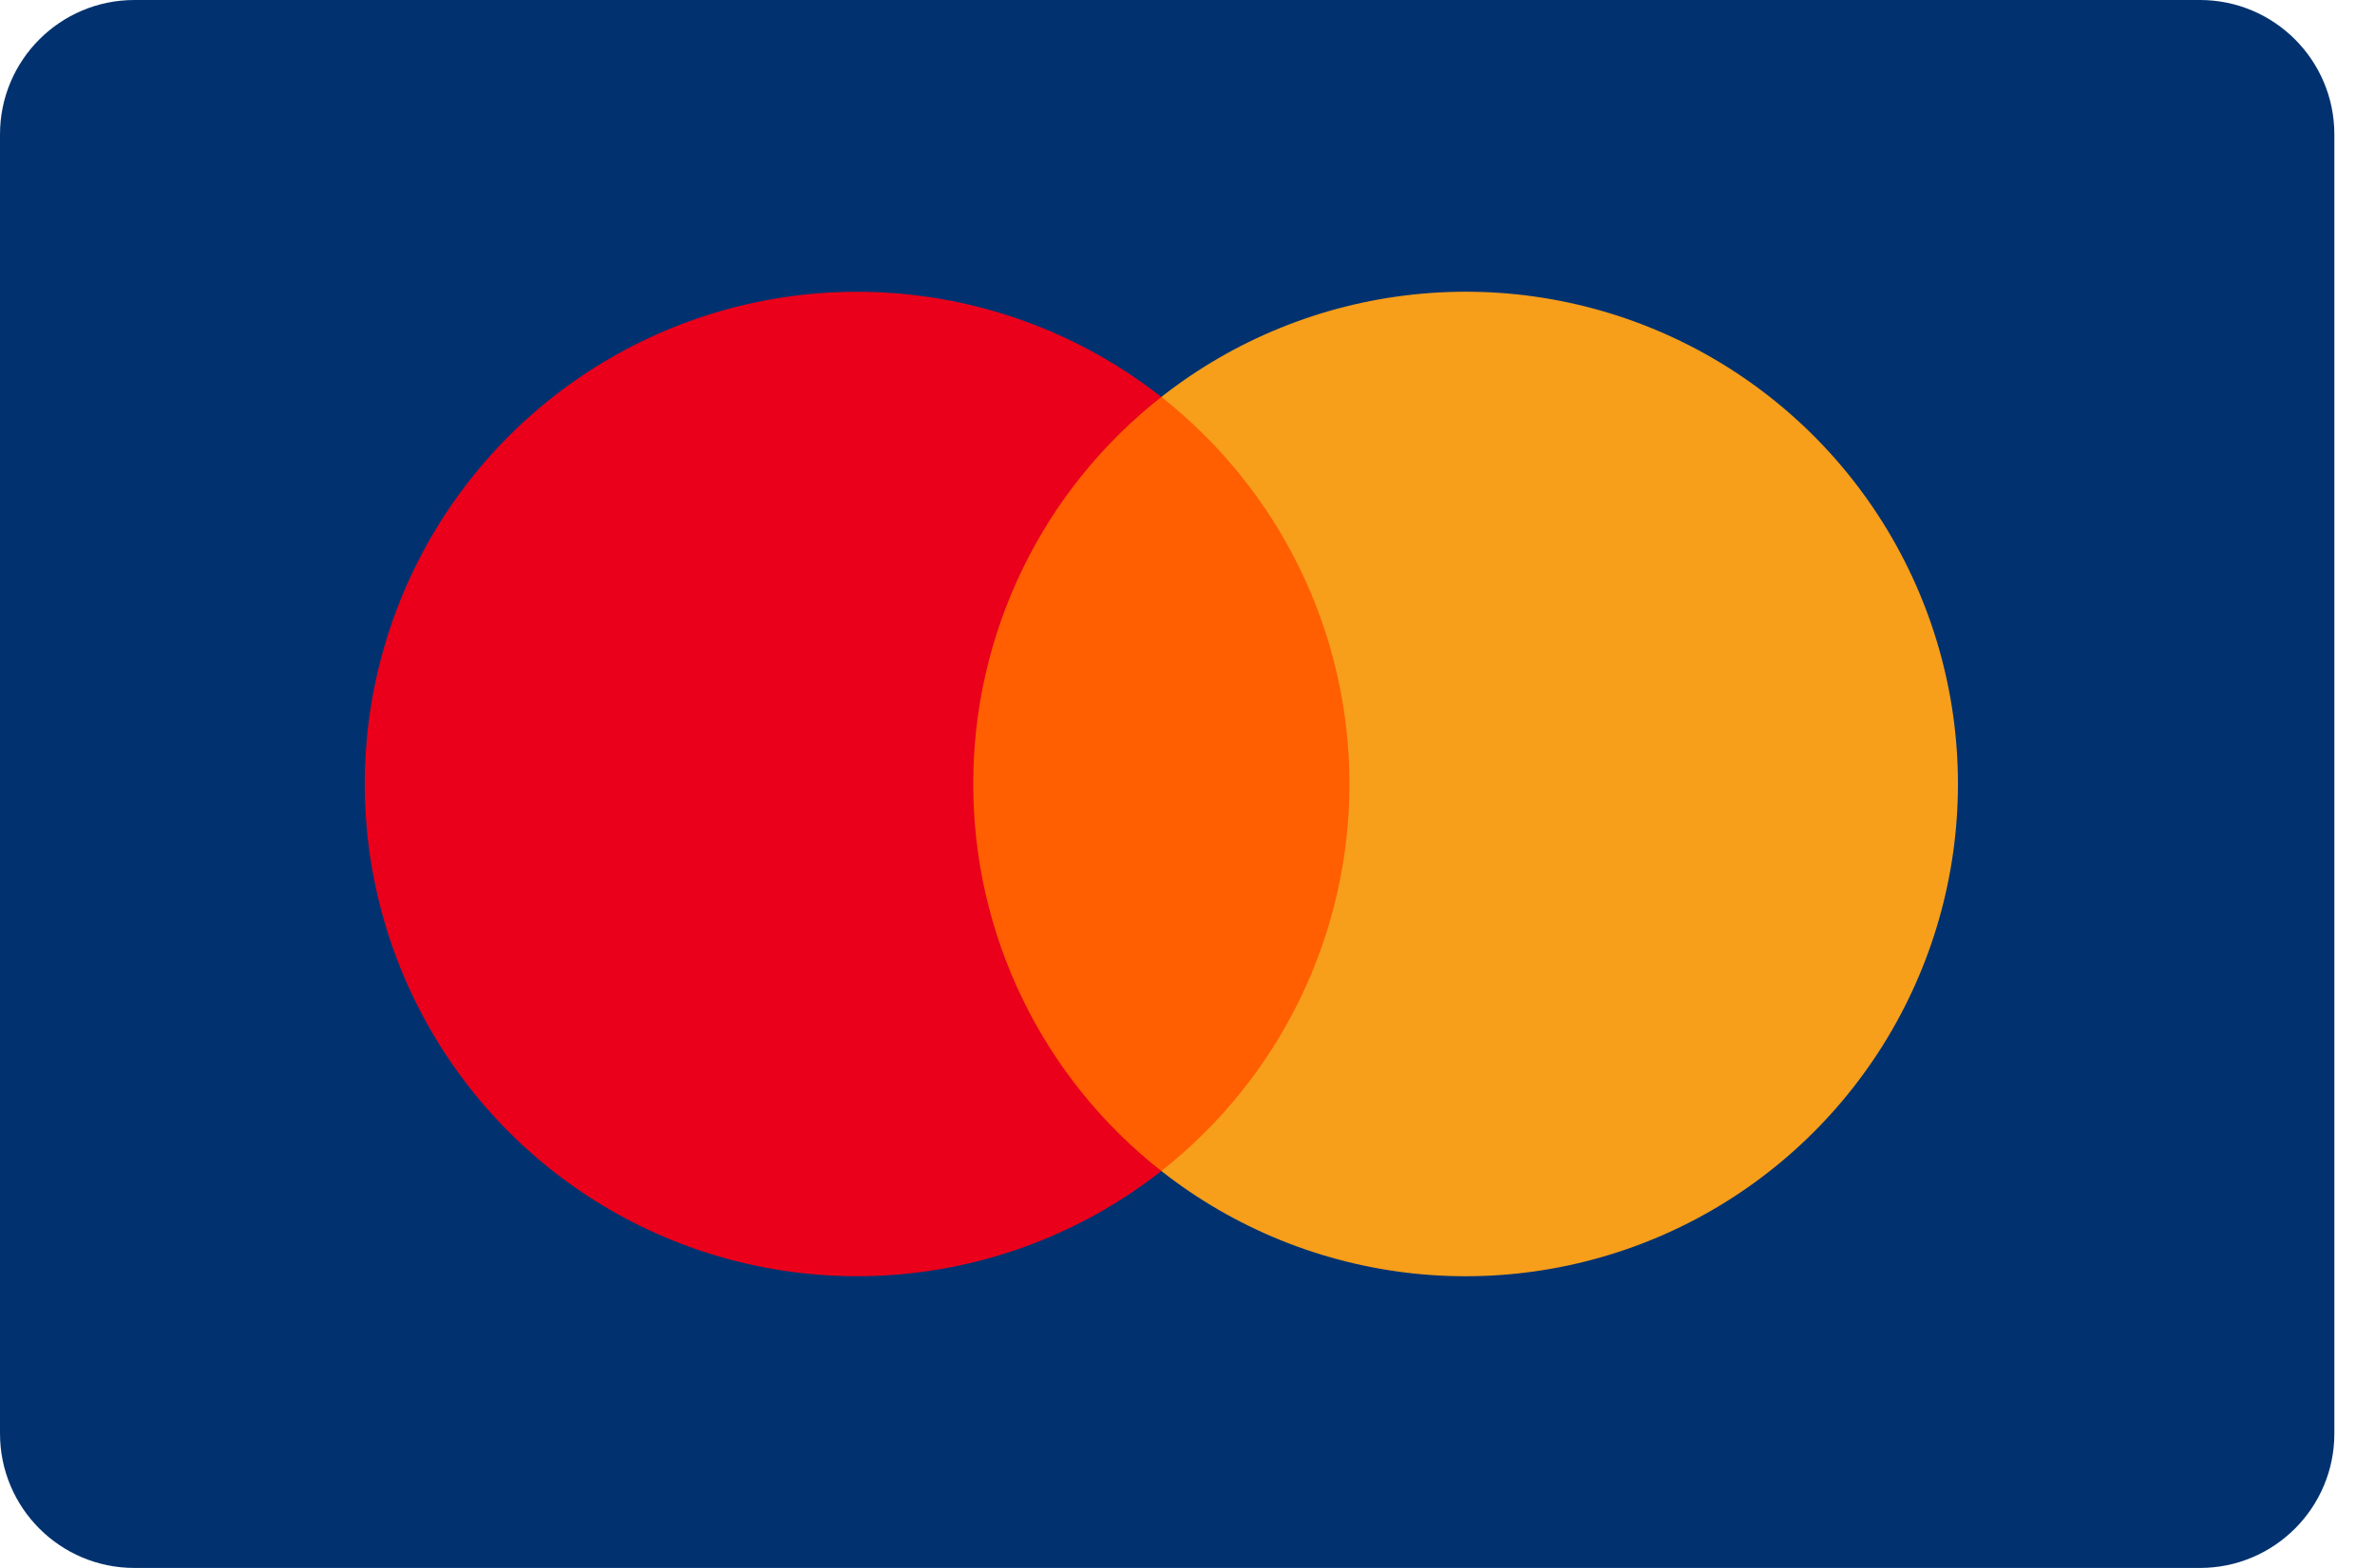 <svg width="53" height="35" viewBox="0 0 53 35" fill="none" xmlns="http://www.w3.org/2000/svg">
<path d="M0 3C0 1.343 1.343 0 3 0H49.093C50.75 0 52.093 1.343 52.093 3V32C52.093 33.657 50.75 35 49.093 35H3C1.343 35 0 33.657 0 32V3Z" fill="#01326F"/>
<path d="M30.723 8.862H21.109V26.139H30.723V8.862Z" fill="#FF5F00"/>
<path d="M21.719 17.502C21.717 15.838 22.094 14.195 22.821 12.698C23.548 11.201 24.607 9.889 25.916 8.862C24.295 7.588 22.348 6.796 20.299 6.576C18.249 6.356 16.178 6.717 14.324 7.619C12.47 8.52 10.907 9.924 9.813 11.672C8.72 13.419 8.14 15.439 8.14 17.5C8.14 19.562 8.72 21.582 9.813 23.329C10.907 25.077 12.47 26.482 14.324 27.383C16.178 28.284 18.249 28.645 20.299 28.425C22.348 28.205 24.295 27.413 25.916 26.139C24.607 25.112 23.549 23.801 22.822 22.304C22.095 20.808 21.718 19.166 21.719 17.502V17.502Z" fill="#EB001B"/>
<path d="M43.693 17.502C43.693 19.563 43.113 21.583 42.019 23.331C40.925 25.078 39.362 26.483 37.508 27.384C35.653 28.285 33.583 28.646 31.533 28.426C29.483 28.205 27.536 27.413 25.916 26.139C27.224 25.111 28.281 23.799 29.009 22.302C29.736 20.806 30.114 19.164 30.114 17.5C30.114 15.836 29.736 14.194 29.009 12.698C28.281 11.201 27.224 9.89 25.916 8.861C27.536 7.587 29.483 6.795 31.533 6.575C33.583 6.354 35.653 6.715 37.508 7.616C39.362 8.517 40.925 9.922 42.019 11.669C43.113 13.417 43.693 15.437 43.693 17.499V17.502Z" fill="#F79E1B"/>
</svg>
